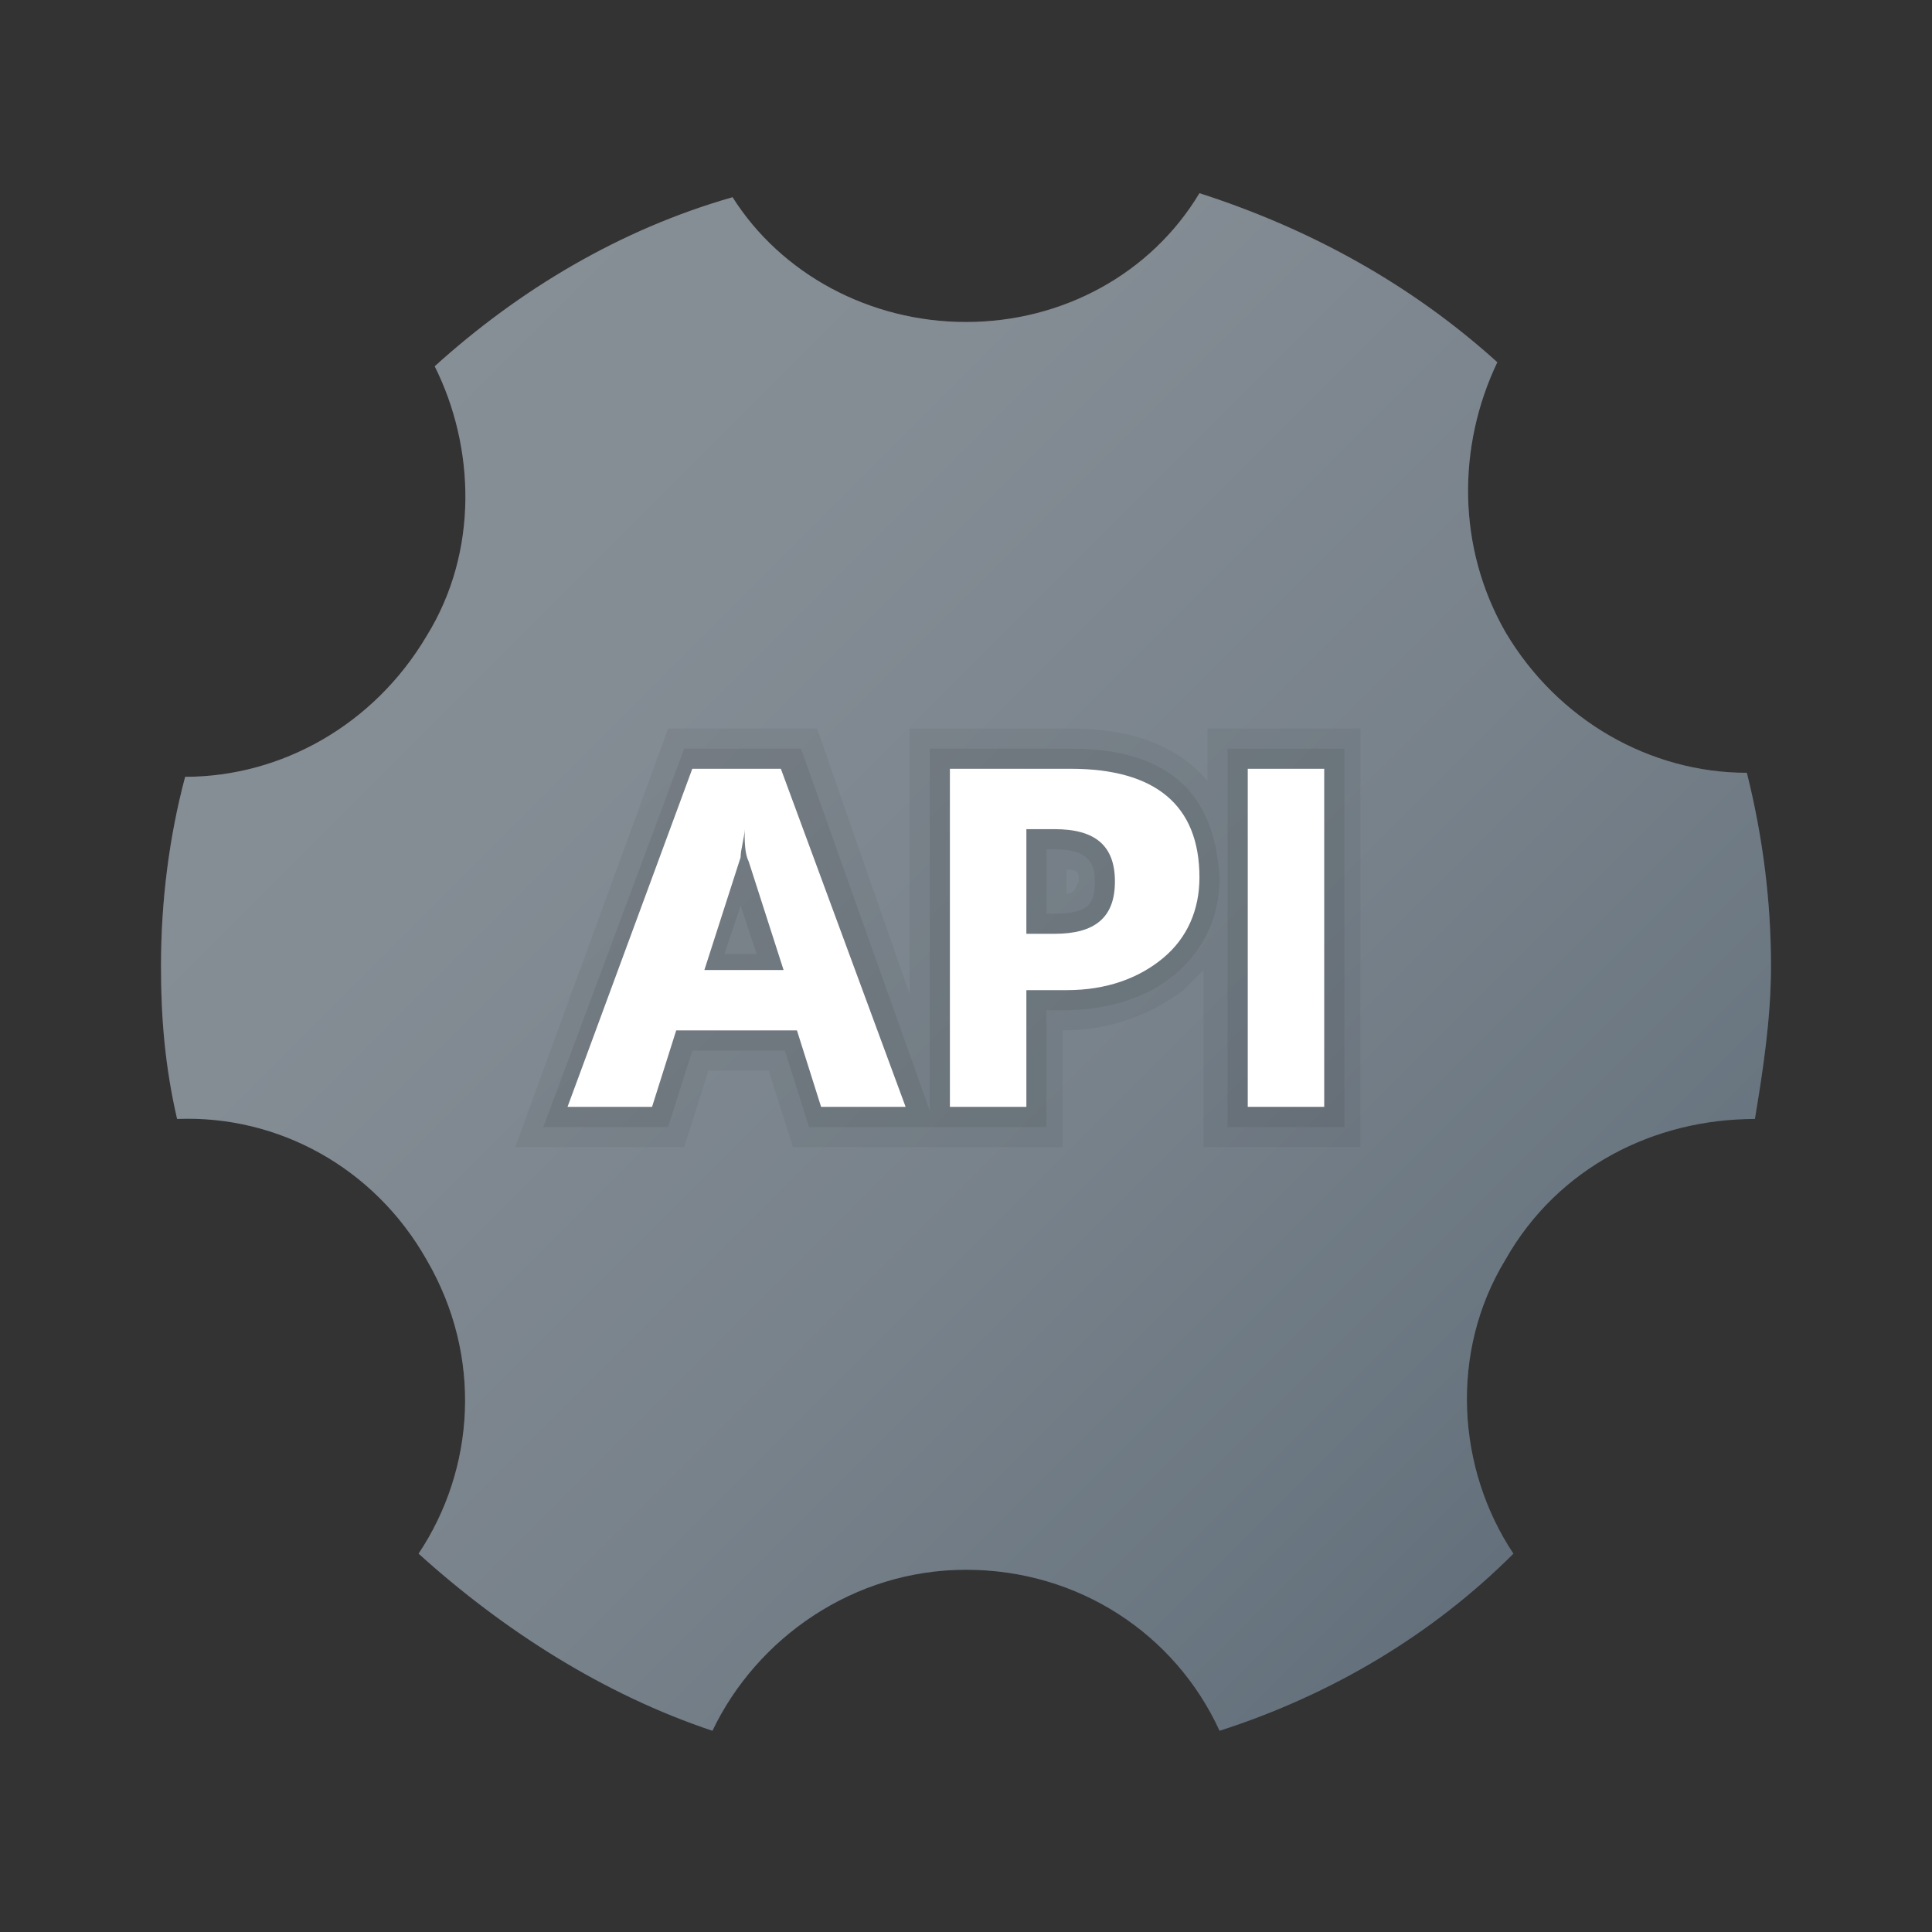 <svg
	xmlns="http://www.w3.org/2000/svg"  viewBox="0 0 48 48" width="96px" height="96px">
	<rect x="0" y="0" width="48" height="48" fill="#333333" stroke="none"/>
	<linearGradient id="SVGID_1_" x1="5.327" x2="38.083" y1="520.657" y2="487.901" gradientTransform="matrix(1 0 0 -1 0 526)" gradientUnits="userSpaceOnUse">
		<stop offset="0" stop-color="#889097"/>
		<stop offset=".331" stop-color="#848c94"/>
		<stop offset=".669" stop-color="#78828b"/>
		<stop offset="1" stop-color="#64717c"/>
	</linearGradient>
  <path fill="#444" d="M43.4,19.2c-2.4,0-4.7-1.3-6-3.5c-1.2-2.1-1.2-4.6-0.2-6.7c-2.1-1.9-4.6-3.3-7.4-4.2C28.6,6.8,26.4,8,24,8	s-4.6-1.2-5.8-3.1c-2.8,0.8-5.3,2.3-7.4,4.2c1,2,1.1,4.6-0.2,6.7c-1.3,2.2-3.6,3.5-6,3.5C4.2,20.8,4,22.4,4,24	c0,1.3,0.1,2.5,0.4,3.8c2.5-0.1,4.9,1.2,6.2,3.5c1.4,2.4,1.2,5.2-0.2,7.3c2.1,1.9,4.6,3.5,7.3,4.4c1.1-2.3,3.5-4,6.3-4	s5.2,1.6,6.3,4c2.8-0.9,5.3-2.4,7.3-4.4c-1.4-2.1-1.6-5-0.2-7.3c1.3-2.3,3.7-3.5,6.2-3.5c0.2-1.2,0.4-2.5,0.4-3.8	C44,22.4,43.8,20.8,43.4,19.2z">
    <animateTransform attributeType="xml" attributeName="transform" type="rotate" from="360 24 24" to="0 24 24" dur="30s" additive="sum" repeatCount="indefinite" />
  </path>
	<path fill="url(#SVGID_1_)" d="M43.4,19.2c-2.4,0-4.7-1.3-6-3.5c-1.2-2.1-1.2-4.6-0.2-6.7c-2.1-1.9-4.6-3.3-7.4-4.2C28.6,6.8,26.4,8,24,8	s-4.6-1.2-5.8-3.1c-2.8,0.8-5.3,2.3-7.4,4.2c1,2,1.1,4.6-0.2,6.7c-1.3,2.2-3.6,3.5-6,3.5C4.2,20.8,4,22.4,4,24	c0,1.3,0.1,2.5,0.4,3.8c2.5-0.1,4.9,1.2,6.2,3.5c1.4,2.4,1.2,5.2-0.2,7.3c2.1,1.9,4.6,3.5,7.3,4.4c1.1-2.3,3.5-4,6.3-4	s5.2,1.6,6.3,4c2.8-0.9,5.3-2.4,7.3-4.4c-1.4-2.1-1.6-5-0.2-7.3c1.3-2.3,3.7-3.5,6.2-3.5c0.2-1.2,0.4-2.5,0.4-3.8	C44,22.4,43.8,20.8,43.4,19.2z">
    <animateTransform attributeType="xml" attributeName="transform" type="rotate" from="-360 24 24" to="0 24 24" dur="20s" additive="sum" repeatCount="indefinite" />
  </path>
	<path d="M30,18.1v1.3c-0.6-0.7-1.6-1.3-3.4-1.3h-4v6.6l-2.3-6.6h-3.7l-3.8,10.4H17l0.6-1.9h1.5l0.6,1.9h6.7v-2.9	c1.2,0,2.2-0.4,3-1c0.2-0.2,0.3-0.3,0.5-0.5v4.4h3.9V18.1H30z M26.5,22.2v-0.6c0.3,0,0.3,0.1,0.3,0.3C26.7,22.1,26.7,22.2,26.5,22.2	z" opacity=".05"/>
	<path d="M26.6,18.6h-3.5v9l-3.2-9H17L13.5,28h3.1l0.6-1.9h2.3l0.6,1.9H26v-2.9h0.4c1.1,0,2.1-0.3,2.8-0.9	c0.7-0.6,1.1-1.4,1.1-2.4C30.2,20.3,29.6,18.6,26.6,18.6z M18,23.7l0.4-1.2l0.4,1.2H18z M26.2,22.7H26v-1.6h0.2c0.9,0,1,0.4,1,0.8	C27.2,22.4,27.1,22.7,26.2,22.7z" opacity=".07"/>
	<path fill="#fff" d="M22.5,27.5h-2.1l-0.6-1.9h-3l-0.6,1.9h-2.1l3.1-8.4h2.2L22.5,27.5z M19.5,24.2l-0.9-2.8	c-0.1-0.2-0.1-0.5-0.1-0.8h0c0,0.2-0.1,0.5-0.1,0.7l-0.9,2.8H19.5z"/>
	<rect width="2.9" height="9.4" x="30.5" y="18.6" opacity=".07"/>
	<path fill="#fff" d="M25.5,24.6v2.9h-1.9v-8.4h3c2.1,0,3.2,0.9,3.2,2.7c0,0.8-0.3,1.5-0.9,2s-1.4,0.8-2.4,0.8H25.5z M25.5,20.6v2.6	h0.7c1,0,1.5-0.4,1.5-1.3c0-0.9-0.5-1.3-1.5-1.3H25.5z"/>
	<path fill="#fff" d="M32.9,27.5H31v-8.4h1.9V27.5z"/>
</svg>
